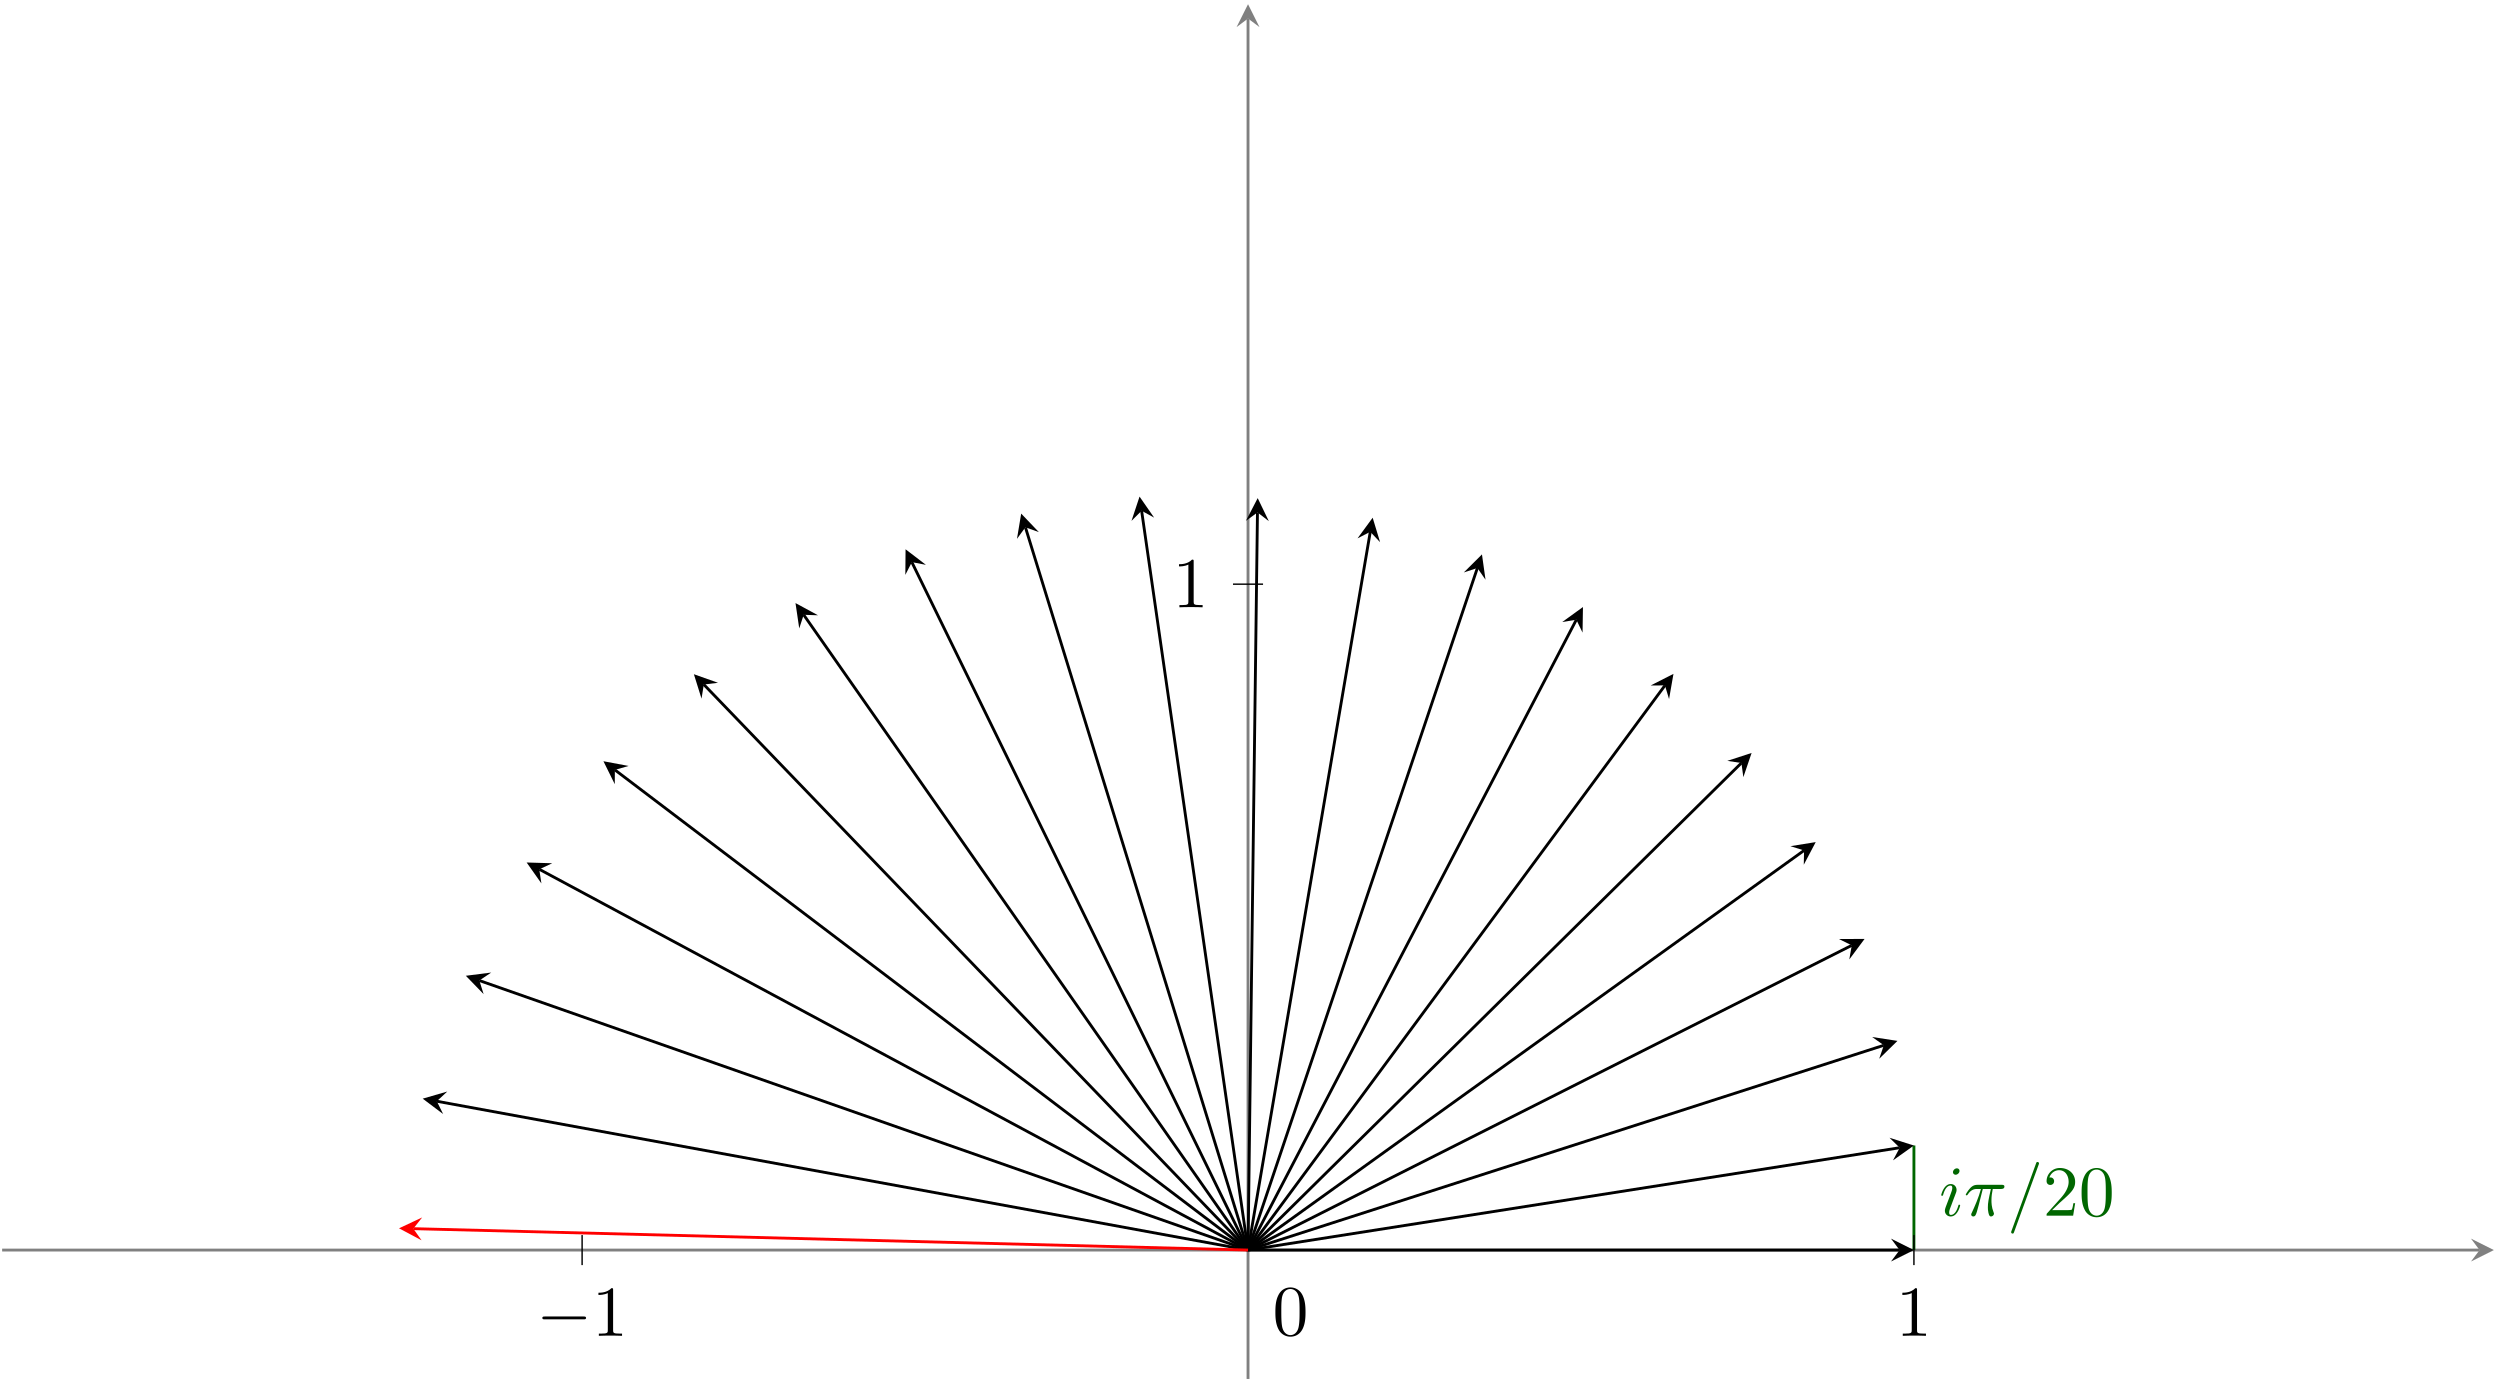 <svg xmlns="http://www.w3.org/2000/svg" xmlns:xlink="http://www.w3.org/1999/xlink" width="582" height="322" viewBox="1872.018 1482.923 347.895 192.478"><defs><path id="g0-0" d="M6.565-2.291c.17 0 .35 0 .35-.2s-.18-.199-.35-.199h-5.39c-.169 0-.348 0-.348.2s.18.199.349.199z"/><path id="g1-25" d="M2.64-3.716h1.126c-.329 1.474-.419 1.903-.419 2.57 0 .15 0 .419.08.757.1.439.21.499.359.499.2 0 .408-.18.408-.379 0-.06 0-.08-.06-.22-.288-.716-.288-1.364-.288-1.643 0-.528.07-1.066.179-1.584H5.16c.13 0 .488 0 .488-.339 0-.239-.21-.239-.399-.239H1.913c-.22 0-.598 0-1.036.468-.349.389-.608.847-.608.897 0 .01 0 .1.12.1.08 0 .1-.04.159-.12.488-.767 1.066-.767 1.265-.767h.568C2.062-2.511 1.524-1.306 1.106-.4c-.08.15-.08.17-.08.24 0 .189.16.269.29.269.298 0 .378-.28.497-.648.14-.458.14-.478.27-.976z"/><path id="g1-61" d="M4.374-7.093c.05-.13.05-.17.05-.18a.2.2 0 0 0-.2-.199c-.07 0-.14.03-.17.09L.599 2.112c-.05.13-.05.17-.05.18a.2.2 0 0 0 .2.199c.129 0 .159-.07.218-.24z"/><path id="g1-105" d="M2.83-6.227c0-.199-.14-.358-.37-.358-.268 0-.537.259-.537.528 0 .189.14.358.378.358.23 0 .528-.229.528-.528M2.071-2.48c.12-.289.12-.309.22-.578.08-.199.129-.338.129-.528 0-.448-.319-.816-.817-.816C.667-4.403.289-2.96.289-2.87c0 .1.1.1.12.1.1 0 .11-.02.159-.18.269-.936.667-1.235 1.006-1.235.08 0 .25 0 .25.318 0 .21-.07.419-.11.519-.08.259-.528 1.414-.688 1.843-.1.259-.229.587-.229.797a.79.79 0 0 0 .817.817c.936 0 1.305-1.445 1.305-1.535 0-.1-.09-.1-.12-.1-.1 0-.1.03-.149.18C2.47-.717 2.142-.11 1.634-.11c-.17 0-.24-.1-.24-.328 0-.25.06-.389.29-.997z"/><path id="g2-48" d="M4.583-3.188c0-.797-.05-1.594-.399-2.331-.458-.957-1.275-1.116-1.693-1.116-.598 0-1.325.259-1.734 1.185C.438-4.762.39-3.985.39-3.188c0 .747.04 1.644.448 2.401A1.83 1.83 0 0 0 2.48.219C3.019.22 3.776.01 4.214-.936c.319-.688.369-1.465.369-2.252M2.48 0c-.389 0-.977-.25-1.156-1.205-.11-.598-.11-1.515-.11-2.103 0-.637 0-1.295.08-1.833.19-1.185.937-1.275 1.186-1.275.328 0 .986.18 1.175 1.166.1.558.1 1.315.1 1.942 0 .748 0 1.425-.11 2.063C3.496-.3 2.93 0 2.481 0"/><path id="g2-49" d="M2.929-6.376c0-.24 0-.26-.23-.26-.617.638-1.494.638-1.812.638v.31c.199 0 .787 0 1.305-.26v5.161c0 .359-.03.478-.927.478H.946V0c.35-.03 1.216-.03 1.614-.03s1.266 0 1.614.03v-.309h-.318c-.897 0-.927-.11-.927-.478z"/><path id="g2-50" d="m1.265-.767 1.056-1.026c1.554-1.375 2.152-1.913 2.152-2.91 0-1.135-.896-1.932-2.112-1.932A1.84 1.84 0 0 0 .498-4.832c0 .558.498.558.528.558.17 0 .518-.12.518-.528a.504.504 0 0 0-.528-.518c-.08 0-.1 0-.13.01.23-.648.768-1.016 1.346-1.016.906 0 1.335.807 1.335 1.624 0 .797-.499 1.584-1.046 2.201L.608-.369c-.11.11-.11.13-.11.369h3.696l.28-1.733h-.25c-.05.298-.12.737-.219.886-.07.08-.727.08-.946.08z"/></defs><g id="page1"><path fill="none" stroke="gray" stroke-width=".399" d="M1872.316 1656.879h344.754"/><path fill="gray" d="m2219.062 1656.879-3.187-1.594 1.195 1.594-1.195 1.594"/><path fill="none" stroke="gray" stroke-miterlimit="10" stroke-width=".399" d="M2045.691 1674.816V1485.5"/><path fill="gray" d="m2045.691 1483.508-1.593 3.187 1.593-1.195 1.594 1.195"/><path fill="none" stroke="#060" stroke-miterlimit="10" stroke-width=".399" d="M2138.356 1656.879v-14.555"/><g fill="#060" transform="translate(96.18 -4.79)"><use xlink:href="#g1-105" x="2045.688" y="1656.884"/><use xlink:href="#g1-25" x="2049.12" y="1656.884"/><use xlink:href="#g1-61" x="2055.157" y="1656.884"/><use xlink:href="#g2-50" x="2060.138" y="1656.884"/><use xlink:href="#g2-48" x="2065.119" y="1656.884"/></g><path fill="none" stroke="#000" stroke-miterlimit="10" stroke-width=".399" d="M2045.691 1656.879h90.672"/><path d="m2138.353 1656.879-3.187-1.594 1.195 1.594-1.195 1.594"/><path fill="none" stroke="#000" stroke-miterlimit="10" stroke-width=".399" d="m2045.691 1656.879 90.692-14.242"/><path d="m2138.348 1642.332-3.395-1.082 1.426 1.39-.934 1.759"/><path fill="none" stroke="#000" stroke-miterlimit="10" stroke-width=".399" d="m2045.691 1656.879 88.477-28.496"/><path d="m2136.065 1627.77-3.52-.54 1.625 1.15-.648 1.882"/><path fill="none" stroke="#000" stroke-miterlimit="10" stroke-width=".399" d="m2045.691 1656.879 84.016-42.402"/><path d="m2131.49 1613.581-3.567.016 1.785.883-.347 1.96"/><path fill="none" stroke="#000" stroke-miterlimit="10" stroke-width=".399" d="m2045.691 1656.879 77.376-55.61"/><path d="m2124.69 1600.108-3.52.566 1.898.598-.039 1.988"/><path fill="none" stroke="#000" stroke-miterlimit="10" stroke-width=".399" d="m2045.691 1656.879 68.657-67.781"/><path d="m2115.768 1587.702-3.386 1.102 1.968.297.27 1.972"/><path fill="none" stroke="#000" stroke-miterlimit="10" stroke-width=".399" d="m2045.691 1656.879 58.024-78.582"/><path d="m2104.894 1576.696-3.176 1.618 1.992-.012.57 1.906"/><path fill="none" stroke="#000" stroke-miterlimit="10" stroke-width=".399" d="m2045.691 1656.879 45.688-87.719"/><path d="m2092.3 1567.394-2.886 2.09 1.965-.324.863 1.796"/><path fill="none" stroke="#000" stroke-miterlimit="10" stroke-width=".399" d="m2045.691 1656.879 31.918-94.918"/><path d="m2078.245 1560.073-2.527 2.512 1.89-.625 1.133 1.64"/><path fill="none" stroke="#000" stroke-miterlimit="10" stroke-width=".399" d="m2045.691 1656.879 17.012-99.953"/><path d="m2063.035 1554.966-2.106 2.874 1.77-.91 1.371 1.446"/><path fill="none" stroke="#000" stroke-miterlimit="10" stroke-width=".399" d="m2045.691 1656.879 1.313-102.649"/><path d="m2047.036 1552.24-1.637 3.163 1.61-1.172 1.578 1.215"/><path fill="none" stroke="#000" stroke-miterlimit="10" stroke-width=".399" d="M2045.691 1656.879 2030.883 1554"/><path d="m2030.595 1552.027-1.121 3.383 1.406-1.41 1.746.957"/><path fill="none" stroke="#000" stroke-miterlimit="10" stroke-width=".399" d="m2045.691 1656.879-30.976-100.574"/><path d="m2014.124 1554.395-.586 3.515 1.172-1.609 1.875.672"/><path fill="none" stroke="#000" stroke-miterlimit="10" stroke-width=".399" d="m2045.691 1656.879-46.785-95.73"/><path d="m1998.035 1559.36-.032 3.563.907-1.773 1.957.375"/><path fill="none" stroke="#000" stroke-miterlimit="10" stroke-width=".399" d="m2045.691 1656.879-61.835-88.402"/><path d="m1982.718 1566.845.52 3.528.62-1.895 1.993.067"/><path fill="none" stroke="#000" stroke-miterlimit="10" stroke-width=".399" d="m2045.691 1656.879-75.734-78.703"/><path d="m1968.578 1576.746 1.062 3.402.32-1.968 1.977-.243"/><path fill="none" stroke="#000" stroke-miterlimit="10" stroke-width=".399" d="m2045.691 1656.879-88.113-66.824"/><path d="m1955.991 1588.855 1.578 3.196.012-1.992 1.914-.547"/><path fill="none" stroke="#000" stroke-miterlimit="10" stroke-width=".399" d="m2045.691 1656.879-98.628-52.988"/><path d="m1945.304 1602.946 2.054 2.914-.297-1.969 1.805-.84"/><path fill="none" stroke="#000" stroke-miterlimit="10" stroke-width=".399" d="m2045.691 1656.879-106.976-37.508"/><path d="m1936.84 1618.71 2.48 2.558-.6-1.898 1.655-1.11"/><path fill="none" stroke="#000" stroke-miterlimit="10" stroke-width=".399" d="m2045.691 1656.879-112.886-20.707"/><path d="m1930.84 1635.81 2.847 2.145-.886-1.786 1.46-1.351"/><path fill="none" stroke="red" stroke-miterlimit="10" stroke-width=".399" d="m2045.691 1656.879-116.16-2.977"/><path fill="red" d="m1927.54 1653.85 3.144 1.672-1.152-1.62 1.234-1.563"/><path fill="none" stroke="#000" stroke-miterlimit="10" stroke-width=".199" d="M2138.356 1654.79v4.183m-185.333-4.184v4.184m94.758-94.758h-4.183"/><use xlink:href="#g2-49" x="2045.688" y="1656.884" transform="translate(90.17 11.93)"/><g transform="translate(-99.03 11.93)"><use xlink:href="#g0-0" x="2045.688" y="1656.884"/><use xlink:href="#g2-49" x="2053.437" y="1656.884"/></g><use xlink:href="#g2-49" x="2045.688" y="1656.884" transform="translate(-10.49 -89.45)"/><use xlink:href="#g2-48" x="2045.688" y="1656.884" transform="translate(3.42 11.83)"/><path fill="none" stroke="#000" stroke-miterlimit="10" stroke-opacity="0" stroke-width=".595" d="M1872.316 1674.816v-191.308h346.747v191.308z"/></g><script type="text/ecmascript">if(window.parent.postMessage)window.parent.postMessage(&quot;120.75|436.5|241.5|&quot;+window.location,&quot;*&quot;);</script></svg>